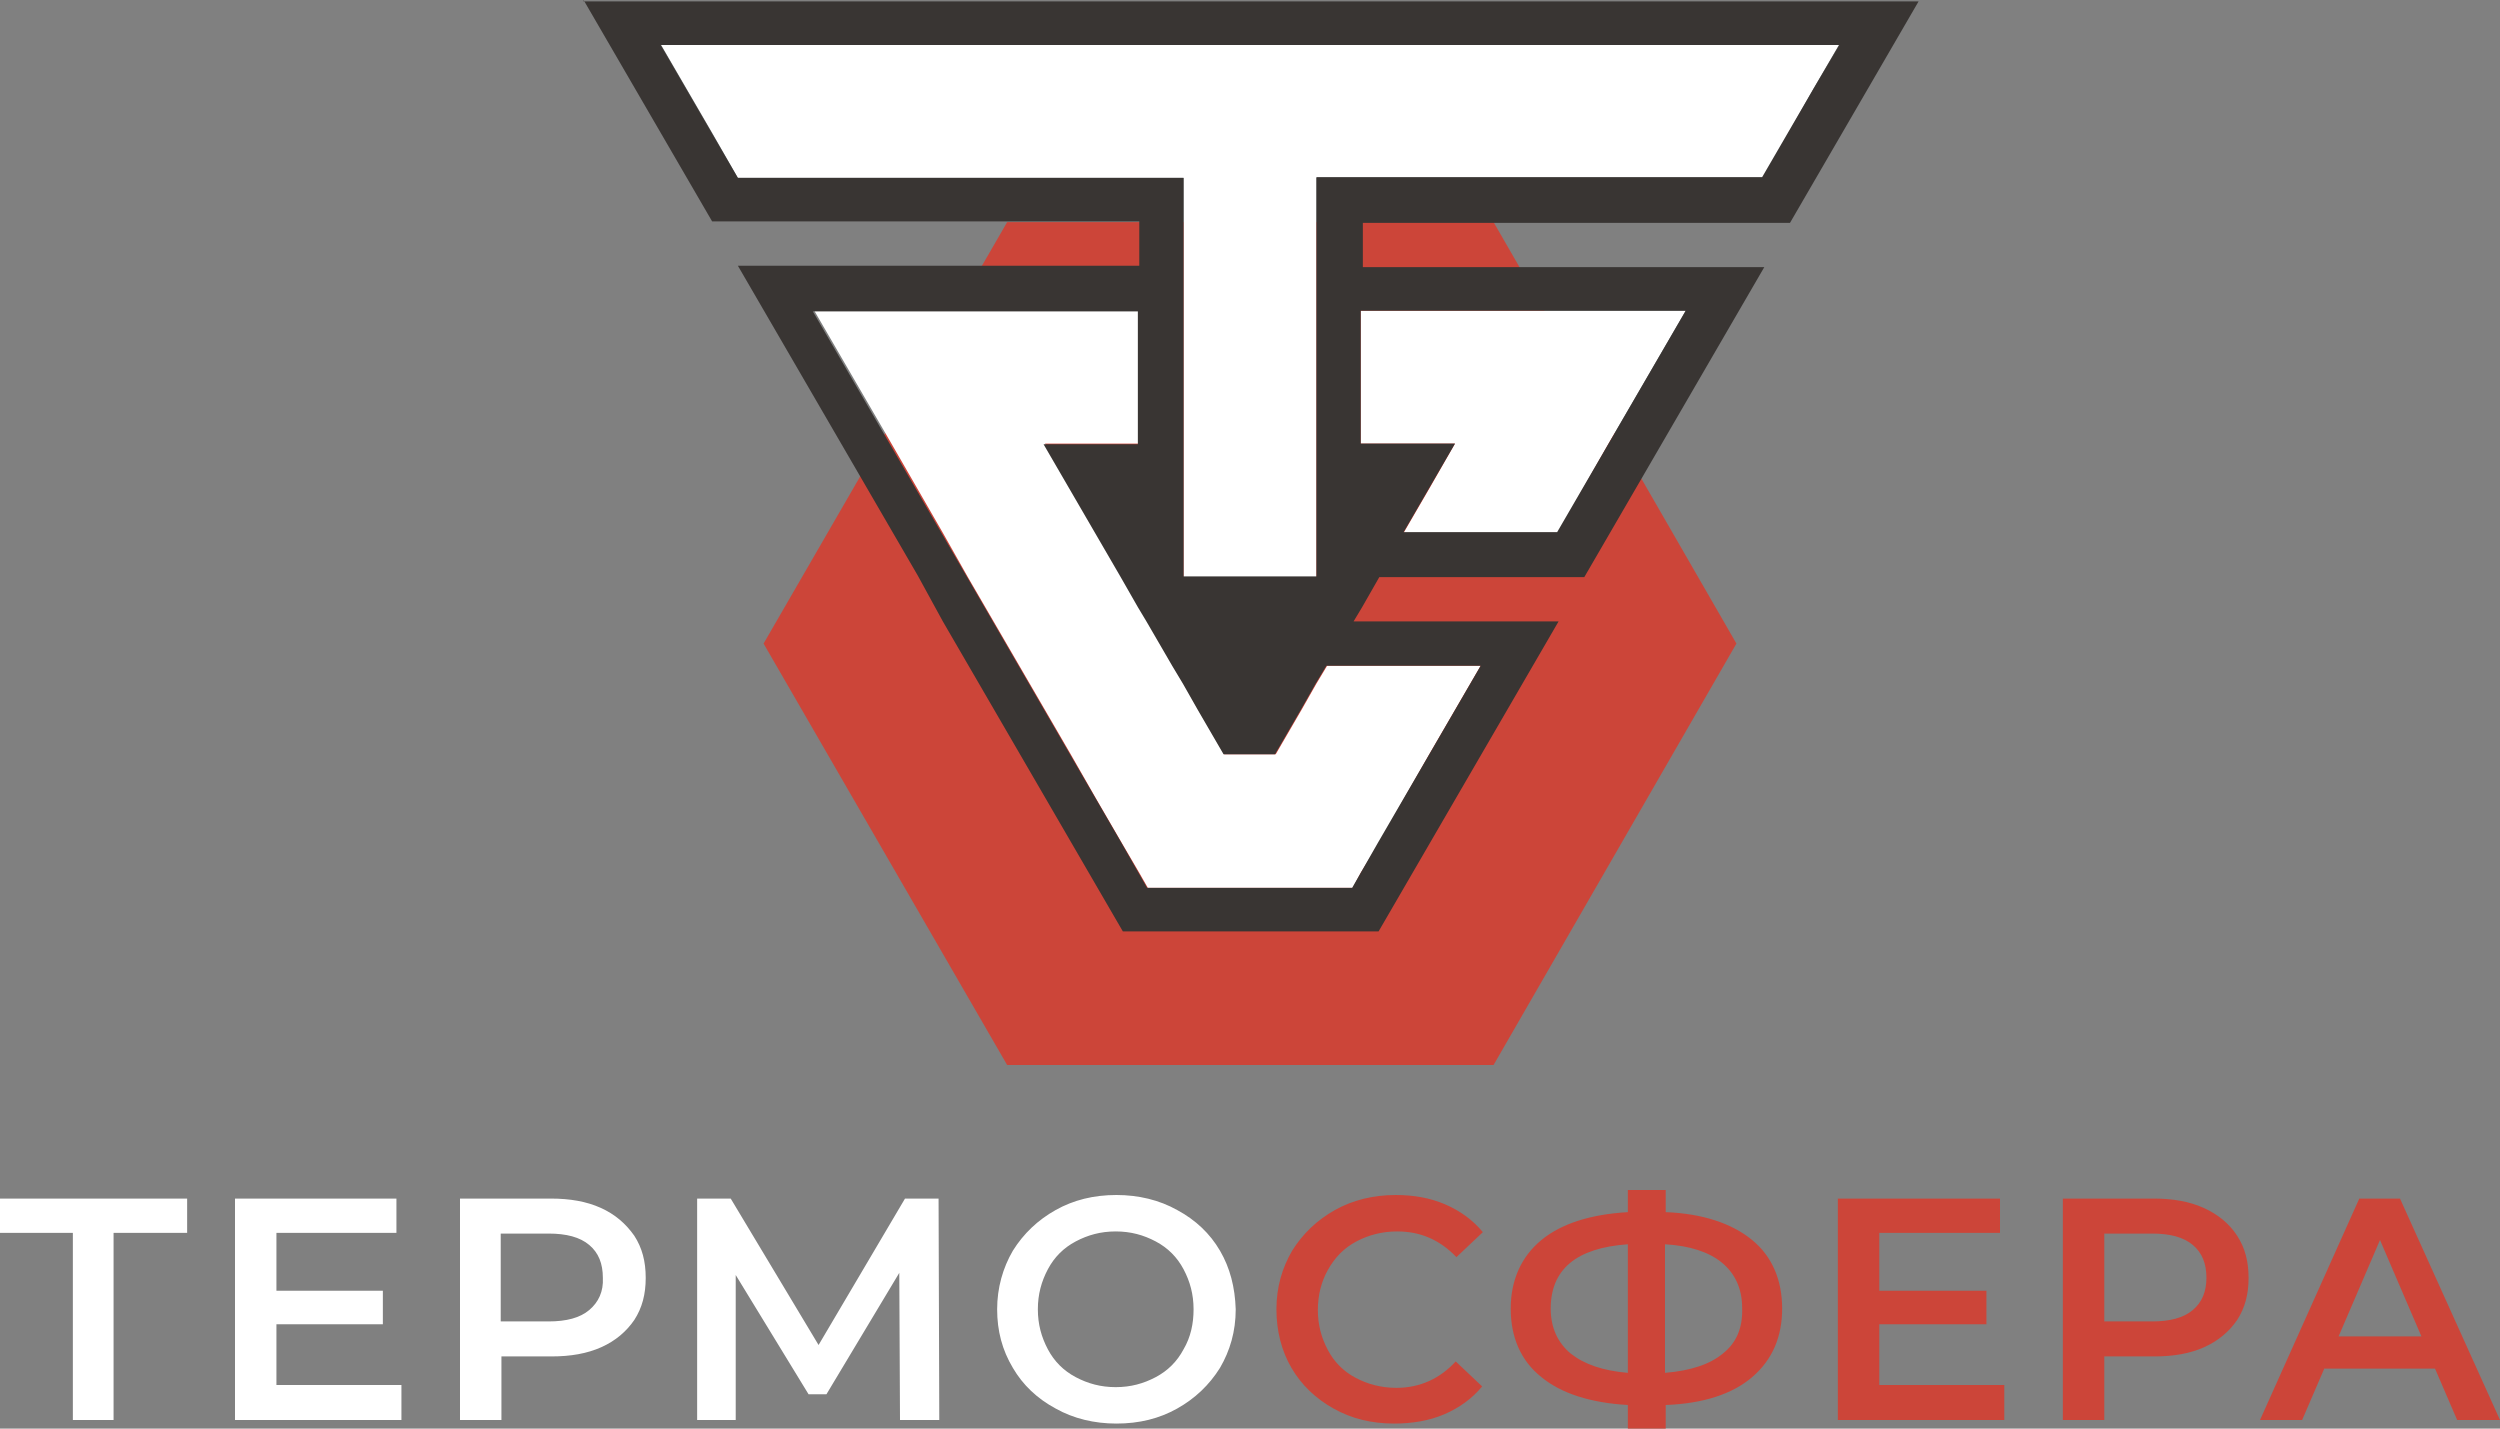 <?xml version="1.0" encoding="UTF-8"?> <svg xmlns="http://www.w3.org/2000/svg" width="245" height="140" viewBox="0 0 245 140" fill="none"><rect x="0" y="0" width="245" height="140" fill="#808080" stroke="none"/> <path d="M98.7 104.37H146.37L170.17 63.07L146.37 21.77H98.7L74.83 63.07L98.7 104.37Z" fill="#CC4539"></path> <path fill-rule="evenodd" clip-rule="evenodd" d="M115.36 118.58C117.18 119.56 118.58 120.89 119.56 122.57C120.54 124.25 121.03 126.14 121.1 128.31C121.1 130.48 120.54 132.37 119.56 134.05C118.51 135.73 117.11 137.06 115.36 138.04C113.61 139.02 111.65 139.51 109.41 139.51C107.24 139.51 105.21 139.02 103.46 138.04C101.64 137.06 100.24 135.73 99.26 134.05C98.21 132.3 97.72 130.41 97.72 128.31C97.72 126.21 98.28 124.25 99.26 122.57C100.31 120.89 101.71 119.56 103.46 118.58C105.21 117.6 107.17 117.11 109.41 117.11C111.58 117.11 113.61 117.6 115.36 118.58ZM113.26 134.96C114.45 134.33 115.36 133.42 115.99 132.23C116.69 131.04 116.97 129.71 116.97 128.31C116.97 126.84 116.62 125.58 115.99 124.39C115.36 123.2 114.45 122.29 113.26 121.66C112.07 121.03 110.81 120.68 109.34 120.68C107.87 120.68 106.61 121.03 105.42 121.66C104.23 122.29 103.32 123.2 102.69 124.39C102.06 125.58 101.71 126.84 101.71 128.31C101.71 129.78 102.06 131.04 102.69 132.23C103.32 133.42 104.23 134.33 105.42 134.96C106.61 135.59 107.87 135.94 109.34 135.94C110.81 135.94 112.07 135.59 113.26 134.96ZM0 120.82H7.14V139.16H11.13V120.82H18.34V117.46H0V120.82ZM27.09 129.78H37.52V126.49H27.09V120.82H38.85V117.46H23.03V139.16H39.34V135.73H27.09V129.78ZM53.97 117.46C55.86 117.46 57.47 117.74 58.87 118.37C60.27 119 61.32 119.91 62.16 121.1C62.93 122.29 63.28 123.62 63.28 125.23C63.28 126.84 62.93 128.17 62.16 129.36C61.39 130.48 60.34 131.39 58.94 132.02C57.54 132.65 55.93 132.93 54.04 132.93H49.14V139.16H45.08V117.46H53.97ZM53.76 129.5C55.51 129.5 56.84 129.15 57.75 128.38C58.66 127.61 59.15 126.56 59.08 125.23C59.08 123.83 58.66 122.78 57.75 122.01C56.84 121.24 55.51 120.89 53.76 120.89H49.07V129.5H53.76ZM88.69 117.46L80.22 131.81L71.61 117.46H68.32V139.16H72.1V124.95L79.24 136.64H80.99L88.13 124.74L88.2 139.16H92.05L91.98 117.46H88.69Z" fill="white"></path> <path fill-rule="evenodd" clip-rule="evenodd" d="M171.71 121.52C169.75 119.91 166.88 118.93 163.24 118.79V116.62H159.53V118.79C155.89 119 153.02 119.91 151.06 121.52C149.1 123.13 148.05 125.44 148.05 128.24C148.05 131.04 149.03 133.35 151.06 134.96C153.02 136.57 155.89 137.48 159.53 137.69V140H163.24V137.69C166.88 137.55 169.75 136.64 171.71 134.96C173.67 133.28 174.65 131.04 174.65 128.24C174.65 125.44 173.67 123.13 171.71 121.52ZM159.53 134.54C157.08 134.33 155.26 133.7 153.93 132.65C152.67 131.6 151.97 130.13 151.97 128.24C151.97 124.39 154.49 122.29 159.53 121.94V134.54ZM168.84 132.65C167.58 133.7 165.69 134.33 163.17 134.54V121.94C165.62 122.08 167.51 122.71 168.77 123.76C170.03 124.81 170.73 126.28 170.73 128.17C170.8 130.13 170.17 131.6 168.84 132.65ZM132.93 121.66C134.12 121.03 135.45 120.68 136.92 120.68C139.23 120.68 141.12 121.52 142.73 123.2L145.32 120.75C144.34 119.56 143.08 118.65 141.61 118.02C140.14 117.39 138.53 117.11 136.78 117.11C134.61 117.11 132.58 117.6 130.83 118.58C129.08 119.56 127.68 120.89 126.63 122.57C125.65 124.25 125.09 126.14 125.09 128.31C125.09 130.41 125.58 132.37 126.56 134.05C127.54 135.73 128.94 137.06 130.69 138.04C132.44 139.02 134.4 139.51 136.64 139.51C138.39 139.51 140.07 139.23 141.54 138.6C143.01 137.97 144.27 137.06 145.25 135.87L142.66 133.42C141.12 135.1 139.16 136.01 136.85 136.01C135.38 136.01 134.05 135.66 132.86 135.03C131.67 134.4 130.76 133.49 130.13 132.3C129.5 131.11 129.15 129.85 129.15 128.38C129.15 126.91 129.5 125.58 130.13 124.46C130.83 123.2 131.74 122.29 132.93 121.66ZM194.67 129.78H184.17V135.73H196.42V139.16H180.11V117.46H196V120.82H184.17V126.49H194.67V129.78ZM215.95 118.37C214.55 117.74 212.94 117.46 211.05 117.46H202.16V139.16H206.22V132.93H211.12C213.01 132.93 214.62 132.65 216.02 132.02C217.42 131.39 218.47 130.48 219.24 129.36C220.01 128.17 220.36 126.84 220.36 125.23C220.36 123.62 220.01 122.29 219.24 121.1C218.47 119.91 217.35 119 215.95 118.37ZM214.9 128.38C213.99 129.15 212.66 129.5 210.91 129.5H206.22V120.89H210.91C212.66 120.89 213.99 121.24 214.9 122.01C215.81 122.78 216.23 123.83 216.23 125.23C216.23 126.56 215.81 127.61 214.9 128.38ZM231.21 117.46H235.2L245 139.16H240.8L238.63 134.12H227.78L225.61 139.16H221.48L231.21 117.46ZM233.24 121.52L229.18 130.97H237.3L233.24 121.52Z" fill="#CC4539"></path> <path d="M133.35 43.47H142.59L140.07 47.88L137.55 52.22H152.67L157.64 43.47L160.16 39.13L162.68 34.79L165.2 30.45H133.35V43.47Z" fill="white"></path> <path d="M64.75 4.34L67.27 8.68L69.79 13.02L72.31 17.43H115.99V56.56H129.01V17.43H172.76L175.28 13.02L177.73 8.68L180.25 4.34H64.75Z" fill="white"></path> <path d="M129.01 66.99L127.54 69.58L125.02 73.92H119.98L117.46 69.58L115.99 66.99L114.94 65.24L112.49 60.9L111.65 59.5L109.97 56.56L107.45 52.22L104.93 47.88L102.41 43.47H111.65V30.45H79.8L82.32 34.79L84.84 39.13L87.36 43.47L92.4 52.22L94.85 56.56L97.37 60.9L99.89 65.24L102.41 69.58L104.93 73.92L107.45 78.33L109.97 82.67L111.65 85.54L112.49 87.01H132.58L133.35 85.54L135.1 82.67L137.55 78.33L140.07 73.92L142.59 69.58L145.11 65.24H130.06L129.01 66.99Z" fill="white"></path> <path d="M57.19 0L59.71 4.34L62.23 8.68L64.75 13.02L67.27 17.36L69.79 21.7H111.65V26.04H72.31L74.83 30.38L77.35 34.72L79.87 39.06L82.39 43.4L84.91 47.74L87.43 52.08L89.95 56.42L92.4 60.9L97.44 69.58L99.96 73.92L102.48 78.26L105 82.6L107.52 86.94L110.04 91.28H135.1L137.62 86.94L140.14 82.6L142.66 78.26L145.18 73.92L147.7 69.58L152.74 60.9H132.65L133.49 59.5L135.17 56.56H155.26L157.78 52.22L160.3 47.88L162.82 43.54L165.34 39.2L167.86 34.86L170.38 30.52L172.9 26.18H133.56V21.84H175.42L177.94 17.5L180.46 13.16L182.98 8.82L185.5 4.48L188.02 0.14H57.19V0ZM145.11 65.24L142.59 69.58L140.07 73.92L137.55 78.26L135.03 82.6L133.35 85.54L132.51 87.01H112.42L111.58 85.54L109.9 82.6L107.38 78.26L104.86 73.92L102.34 69.58L99.82 65.24L97.3 60.9L94.78 56.56L92.26 52.22L87.22 43.54L84.7 39.2L82.18 34.86L79.66 30.52H111.51V43.54H102.27L104.79 47.88L107.31 52.22L109.83 56.56L111.51 59.5L112.35 60.9L114.87 65.24L115.92 66.99L117.39 69.58L119.91 73.92H124.95L127.47 69.58L128.94 66.99L129.99 65.24H145.11ZM165.2 30.45L162.68 34.79L160.16 39.13L157.64 43.47L152.6 52.15H137.55L140.07 47.81L142.59 43.47H133.35V30.45H165.2ZM177.73 8.68L175.21 13.02L172.69 17.36H129.01V56.49H115.99V17.43H72.31L69.79 13.09L67.27 8.75L64.75 4.41H180.25L177.73 8.68Z" fill="#393533"></path> </svg> 